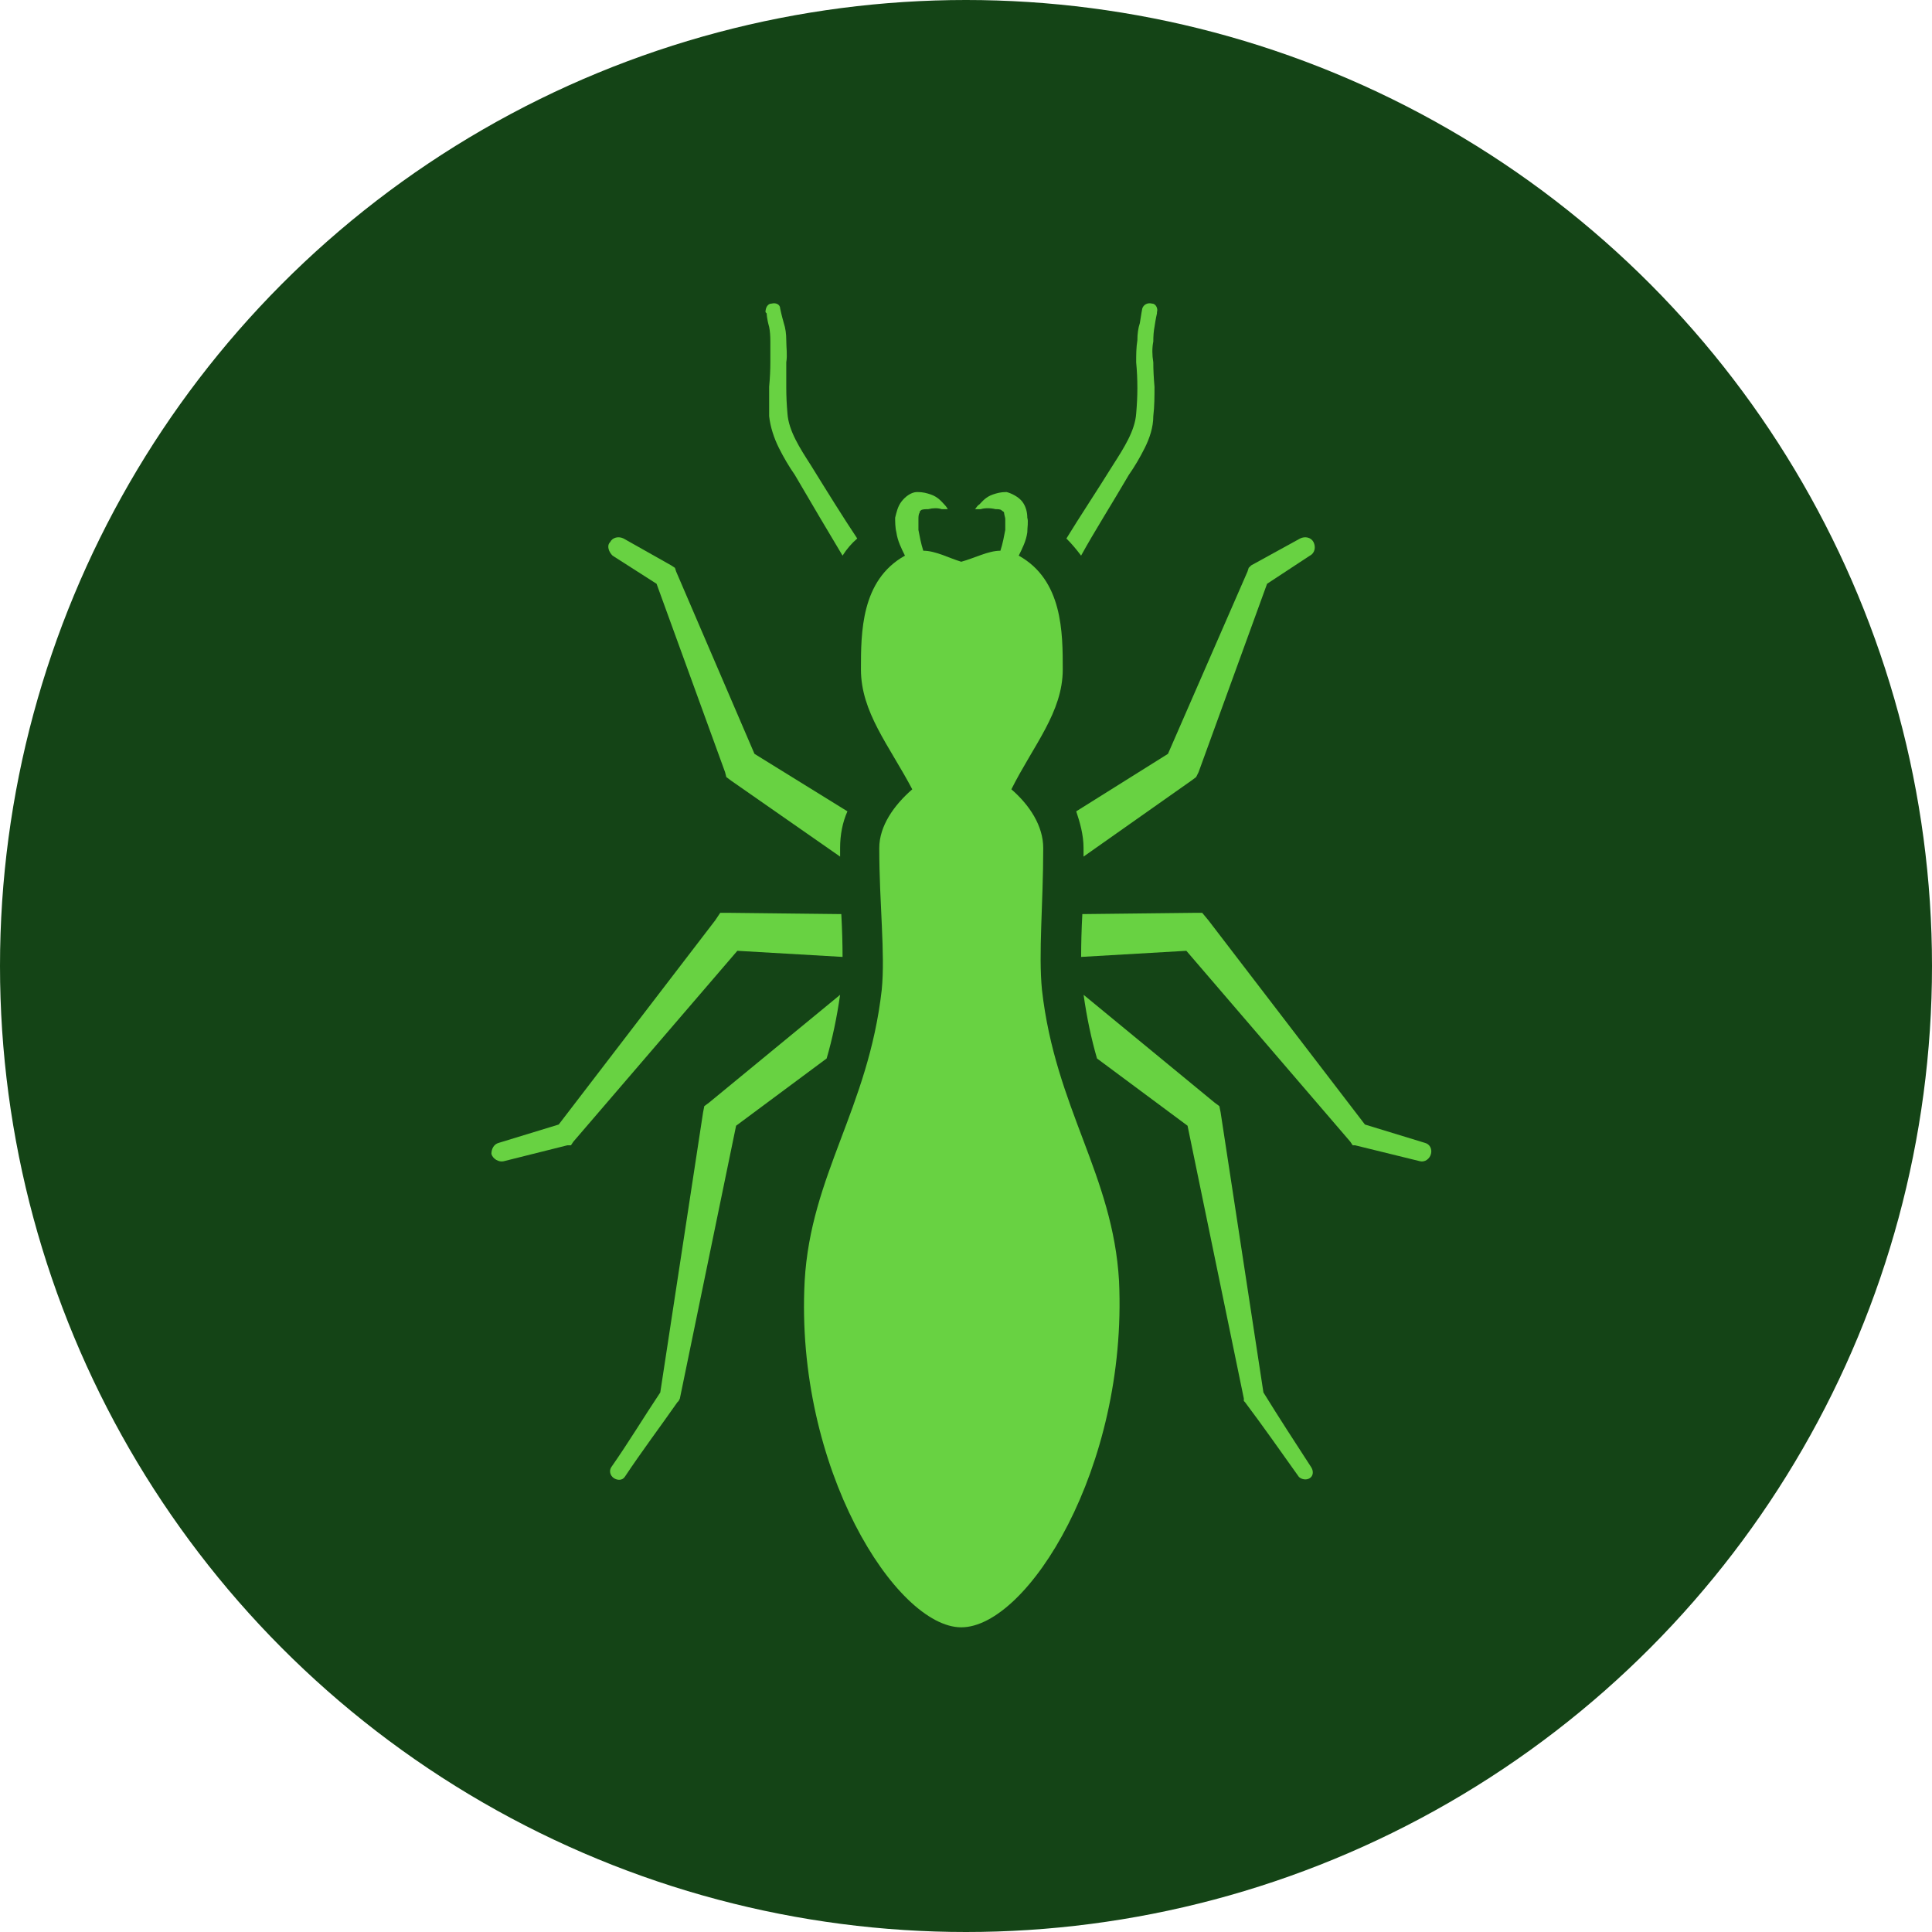 <svg width="37" height="37" viewBox="0 0 37 37" fill="none" xmlns="http://www.w3.org/2000/svg">
<circle cx="18.5" cy="18.5" r="18.5" transform="matrix(-1 0 0 1 37 0)" fill="#144416"/>
<path d="M12.574 11.18L13.886 14.788L13.91 14.882L14.004 14.952L16.089 16.405C16.089 16.358 16.089 16.303 16.089 16.241C16.089 15.983 16.136 15.749 16.229 15.538L14.449 14.437L12.949 10.946L12.926 10.875L12.855 10.828L11.942 10.313C11.848 10.266 11.731 10.29 11.684 10.383C11.614 10.454 11.661 10.571 11.731 10.641L12.574 11.18Z" fill="#68D242"/>
<path d="M14.73 6.26C14.746 6.338 14.753 6.431 14.753 6.541C14.753 6.658 14.753 6.798 14.753 6.939C14.753 7.08 14.746 7.236 14.73 7.408C14.73 7.572 14.73 7.783 14.73 7.97C14.753 8.181 14.824 8.392 14.917 8.579C15.011 8.767 15.113 8.938 15.222 9.095C15.55 9.657 15.855 10.172 16.136 10.641C16.214 10.516 16.308 10.407 16.417 10.313C16.136 9.891 15.831 9.399 15.527 8.907C15.316 8.579 15.105 8.251 15.081 7.923C15.066 7.751 15.058 7.587 15.058 7.431C15.058 7.259 15.058 7.095 15.058 6.939C15.081 6.798 15.058 6.658 15.058 6.517C15.058 6.392 15.042 6.283 15.011 6.189C14.964 6.025 14.941 5.908 14.941 5.908C14.941 5.838 14.87 5.791 14.777 5.814C14.707 5.814 14.66 5.885 14.66 5.978L14.683 6.002C14.683 6.002 14.683 6.096 14.73 6.26Z" fill="#68D242"/>
<path d="M20.611 15.538C20.681 15.749 20.751 15.983 20.751 16.241C20.751 16.303 20.751 16.358 20.751 16.405L22.813 14.952L22.907 14.882L22.954 14.788L24.266 11.18L25.086 10.641C25.18 10.594 25.203 10.477 25.156 10.383C25.109 10.29 24.992 10.266 24.898 10.313L23.961 10.828L23.914 10.875L23.891 10.946L22.368 14.437L20.611 15.538Z" fill="#68D242"/>
<path d="M20.704 10.641C20.962 10.172 21.29 9.657 21.618 9.095C21.728 8.938 21.829 8.767 21.923 8.579C22.017 8.392 22.087 8.181 22.087 7.97C22.11 7.783 22.11 7.572 22.11 7.408C22.095 7.236 22.087 7.08 22.087 6.939C22.063 6.798 22.063 6.658 22.087 6.541C22.087 6.431 22.095 6.338 22.11 6.26C22.134 6.096 22.157 6.002 22.157 6.002V5.978C22.181 5.908 22.134 5.814 22.063 5.814C21.97 5.791 21.899 5.838 21.876 5.908C21.876 5.908 21.853 6.025 21.829 6.189C21.798 6.283 21.782 6.392 21.782 6.517C21.759 6.658 21.759 6.798 21.759 6.939C21.774 7.095 21.782 7.259 21.782 7.431C21.782 7.587 21.774 7.751 21.759 7.923C21.735 8.251 21.524 8.579 21.314 8.907C21.009 9.399 20.681 9.891 20.423 10.313C20.517 10.407 20.611 10.516 20.704 10.641Z" fill="#68D242"/>
<path d="M24.196 26.667L23.376 21.302L23.352 21.184L23.258 21.114L20.752 19.052C20.814 19.49 20.9 19.896 21.009 20.271L22.743 21.559L23.821 26.784V26.831L23.844 26.854C24.196 27.323 24.524 27.791 24.875 28.284C24.922 28.33 25.016 28.354 25.086 28.307C25.156 28.26 25.156 28.166 25.109 28.096C24.805 27.628 24.5 27.159 24.196 26.667Z" fill="#68D242"/>
<path d="M27.288 21.887L26.14 21.536L23.141 17.623L23.024 17.482H22.86L20.728 17.506C20.712 17.803 20.705 18.076 20.705 18.326L22.72 18.209L25.859 21.864L25.906 21.934H25.953L27.195 22.239C27.288 22.262 27.382 22.192 27.405 22.098C27.429 22.004 27.382 21.911 27.288 21.887Z" fill="#68D242"/>
<path d="M15.831 20.271C15.941 19.896 16.026 19.49 16.089 19.052L13.582 21.114L13.488 21.184L13.465 21.302L12.645 26.667C12.317 27.159 12.036 27.628 11.708 28.096C11.661 28.166 11.684 28.26 11.755 28.307C11.825 28.354 11.918 28.354 11.965 28.284C12.293 27.791 12.645 27.323 12.973 26.854L12.996 26.831L13.02 26.784L14.097 21.559L15.831 20.271Z" fill="#68D242"/>
<path d="M16.136 18.326C16.136 18.076 16.128 17.803 16.112 17.506L13.98 17.482H13.793L13.699 17.623L10.7 21.536L9.552 21.887C9.458 21.911 9.411 22.004 9.411 22.098C9.435 22.192 9.552 22.262 9.646 22.239L10.864 21.934H10.934L10.981 21.864L14.121 18.209L16.136 18.326Z" fill="#68D242"/>
<path d="M21.431 24.535C21.314 22.496 20.213 21.231 19.955 18.959C19.885 18.256 19.979 17.318 19.979 16.241C19.979 15.819 19.721 15.421 19.369 15.116C19.791 14.273 20.353 13.64 20.353 12.82C20.353 12.117 20.353 11.11 19.51 10.641C19.58 10.5 19.651 10.36 19.674 10.196C19.674 10.102 19.697 9.985 19.674 9.915C19.674 9.821 19.651 9.704 19.58 9.61C19.51 9.516 19.369 9.446 19.276 9.423C19.159 9.423 19.088 9.446 19.018 9.469C18.877 9.516 18.807 9.61 18.76 9.657C18.69 9.704 18.69 9.751 18.666 9.751C18.682 9.751 18.721 9.751 18.784 9.751C18.854 9.727 18.971 9.727 19.065 9.751C19.112 9.751 19.159 9.751 19.182 9.774C19.205 9.797 19.229 9.797 19.229 9.821C19.229 9.844 19.252 9.915 19.252 9.938C19.252 10.032 19.252 10.079 19.252 10.149C19.229 10.266 19.205 10.407 19.159 10.547C18.924 10.547 18.666 10.688 18.409 10.758C18.174 10.688 17.917 10.547 17.682 10.547C17.636 10.407 17.612 10.266 17.589 10.149C17.589 10.079 17.589 10.032 17.589 9.938C17.589 9.915 17.589 9.844 17.612 9.821C17.612 9.797 17.612 9.797 17.636 9.774C17.659 9.751 17.729 9.751 17.776 9.751C17.87 9.727 17.963 9.727 18.034 9.751C18.112 9.751 18.151 9.751 18.151 9.751C18.151 9.751 18.128 9.704 18.081 9.657C18.034 9.61 17.964 9.516 17.823 9.469C17.753 9.446 17.682 9.423 17.565 9.423C17.448 9.423 17.331 9.516 17.261 9.61C17.19 9.704 17.167 9.821 17.143 9.915C17.143 9.985 17.143 10.102 17.167 10.196C17.19 10.36 17.261 10.5 17.331 10.641C16.488 11.11 16.488 12.117 16.488 12.82C16.488 13.64 17.026 14.273 17.471 15.116C17.12 15.421 16.839 15.819 16.839 16.241C16.839 17.318 16.956 18.256 16.886 18.959C16.628 21.231 15.527 22.496 15.41 24.535C15.222 28.119 17.167 31.165 18.409 31.165C19.674 31.165 21.595 28.119 21.431 24.535Z" fill="#68D242"/>
</svg>
